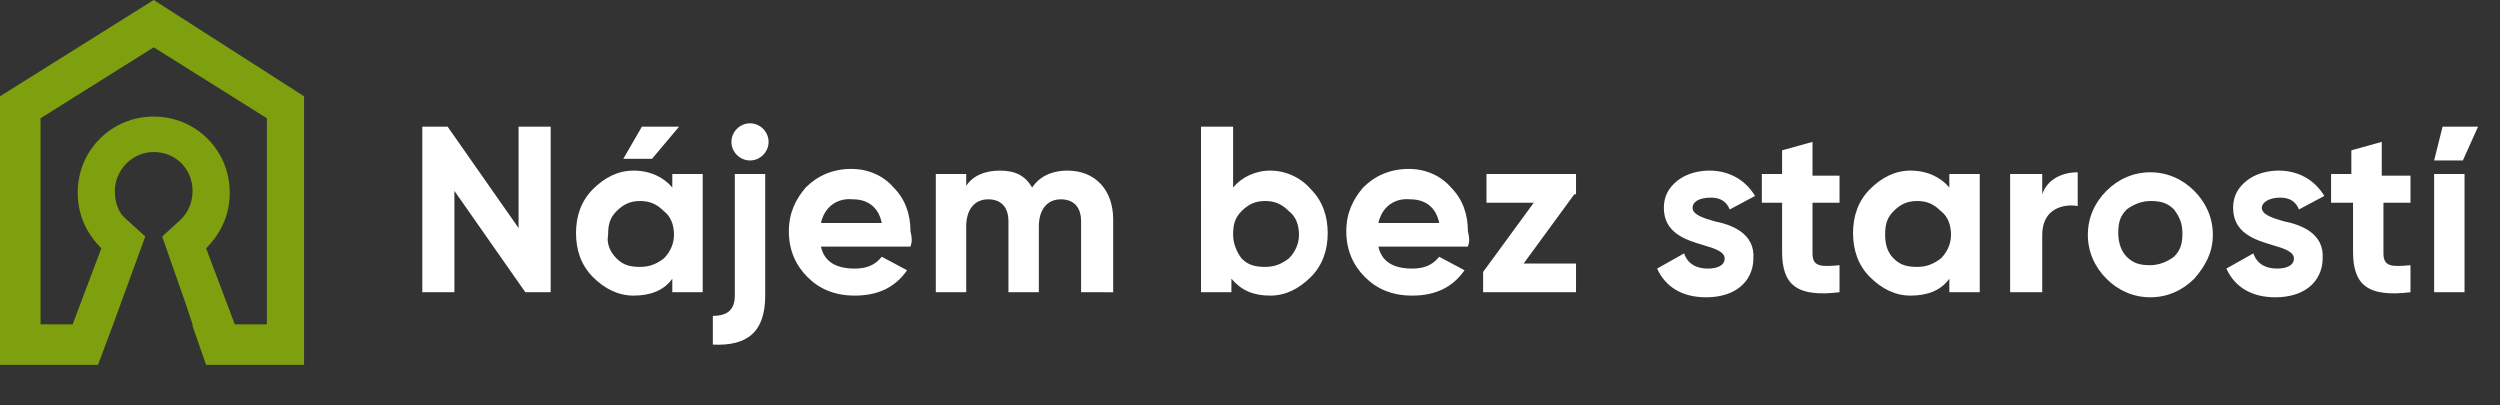 <svg xmlns="http://www.w3.org/2000/svg" xml:space="preserve" style="enable-background:new 0 0 148 24" viewBox="0 0 148 24"><rect x="0" y="0" width="148" height="24" fill="#333333" stroke="none"/><path d="M9.1 0 0 5.7v15.9h5.8l.9-2.4L8.6 14l-1.1-1c-.5-.4-.7-1-.7-1.7 0-1.2 1-2.3 2.3-2.3s2.3 1 2.3 2.3c0 .6-.2 1.2-.7 1.7l-1.1 1 1.4 4 .4 1.2v.1l.8 2.3H18V5.7L9.1 0zm6.7 19.2h-1.9l-1.7-4.5c.9-.9 1.4-2 1.4-3.3 0-2.5-2-4.5-4.5-4.5s-4.5 2-4.5 4.5c0 1.3.5 2.4 1.4 3.3l-1.7 4.5H2.4V7l6.7-4.2L15.8 7v12.2z" style="fill:#7ea00e"/><path d="M30.7 13.5v-6h1.9v9.8h-1.5l-4.2-6v6H25V7.5h1.5l4.2 6zm7.3-6h2.2l-1.6 1.9h-1.7L38 7.5zm1.8 3.6v-.8h1.8v7h-1.8v-.8c-.5.7-1.3 1-2.3 1-.9 0-1.7-.4-2.4-1.1-.7-.7-1-1.6-1-2.6s.3-1.9 1-2.6c.7-.7 1.5-1.1 2.4-1.1 1 0 1.8.4 2.3 1zm-3.3 4.2c.4.4.8.5 1.4.5s1-.2 1.4-.5c.4-.4.6-.9.6-1.4 0-.6-.2-1.1-.6-1.4-.4-.4-.8-.6-1.4-.6s-1 .2-1.4.6c-.4.4-.5.8-.5 1.4-.1.5.1 1 .5 1.4zm7.9-5.8c-.6 0-1.1-.5-1.1-1.1 0-.6.5-1.1 1.1-1.1.6 0 1.1.5 1.1 1.1 0 .6-.5 1.1-1.1 1.1zm-.9 8v-7.2h1.8v7.2c0 2.1-1 3-3.1 2.9v-1.7c.9 0 1.3-.4 1.3-1.2zm10.4-2.9h-5.3c.2.9.9 1.3 2 1.3.7 0 1.2-.2 1.6-.7l1.5.8c-.7 1-1.7 1.5-3.1 1.5-1.2 0-2.1-.4-2.8-1.1-.7-.7-1.1-1.6-1.1-2.7s.4-1.9 1-2.6c.7-.7 1.6-1.1 2.7-1.1 1 0 1.9.4 2.5 1.1.7.7 1 1.6 1 2.6.1.4.1.6 0 .9zm-5.3-1.4h3.6c-.2-1-.9-1.4-1.7-1.4-1-.1-1.7.5-1.9 1.4zm14.6-3.1c1.6 0 2.7 1.1 2.7 2.9v4.3H64v-4.2c0-.8-.4-1.3-1.2-1.3-.8 0-1.3.6-1.3 1.6v3.9h-1.8v-4.2c0-.8-.4-1.3-1.2-1.3-.8 0-1.3.6-1.3 1.6v3.9h-1.8v-7h1.8v.7c.4-.6 1.1-.9 2-.9.9 0 1.5.3 1.9 1 .4-.6 1.1-1 2.1-1zm12 0c.9 0 1.8.4 2.4 1.1.7.7 1 1.6 1 2.6s-.3 1.9-1 2.6c-.7.7-1.5 1.1-2.4 1.1-1 0-1.7-.3-2.3-1v.8h-1.8V7.5H73v3.6c.5-.6 1.3-1 2.2-1zm-1.7 5.2c.4.4.8.5 1.4.5.6 0 1-.2 1.4-.5.4-.4.6-.9.6-1.4 0-.6-.2-1.1-.6-1.4-.4-.4-.8-.6-1.4-.6-.6 0-1 .2-1.4.6-.4.4-.5.8-.5 1.4 0 .5.2 1 .5 1.4zm13.4-.7h-5.3c.2.9.9 1.3 2 1.3.7 0 1.2-.2 1.6-.7l1.5.8c-.7 1-1.7 1.5-3.1 1.5-1.2 0-2.1-.4-2.8-1.1-.7-.7-1.1-1.6-1.1-2.7s.4-1.9 1-2.6c.7-.7 1.6-1.1 2.7-1.1 1 0 1.9.4 2.5 1.1.7.7 1 1.6 1 2.6.1.4.1.6 0 .9zm-5.3-1.4h3.6c-.2-1-.9-1.4-1.7-1.4-1-.1-1.7.5-1.9 1.4zm11.6-1.7-3 4.1h3.1v1.7h-5.5v-1.2l3-4.1H88v-1.7h5.3v1.2zm7 .8c0 .4.6.6 1.3.8 1 .2 2.4.7 2.3 2.2 0 .7-.3 1.3-.8 1.7-.5.4-1.2.6-2 .6-1.4 0-2.4-.6-2.9-1.7l1.6-.9c.2.6.7.9 1.4.9.6 0 1-.2 1-.6 0-.4-.6-.6-1.3-.8-1-.3-2.3-.7-2.3-2.2 0-.7.3-1.2.8-1.6.5-.4 1.2-.6 1.9-.6 1.1 0 2.1.5 2.7 1.5l-1.5.8c-.2-.5-.6-.7-1.1-.7-.8 0-1.1.3-1.1.6zm8.7-2V12h-1.6v3c0 .8.5.8 1.6.7v1.6c-2.5.3-3.4-.4-3.4-2.4V12h-1.2v-1.7h1.2V8.9l1.8-.5v2h1.6zm6.5.8v-.8h1.8v7h-1.8v-.8c-.5.7-1.3 1-2.3 1-.9 0-1.7-.4-2.4-1.1-.7-.7-1-1.6-1-2.6s.3-1.9 1-2.6c.7-.7 1.5-1.1 2.4-1.1 1 0 1.8.4 2.3 1zm-3.3 4.2c.4.4.8.5 1.4.5.6 0 1-.2 1.4-.5.4-.4.6-.9.6-1.4 0-.6-.2-1.1-.6-1.4-.4-.4-.8-.6-1.4-.6-.6 0-1 .2-1.4.6-.4.4-.5.8-.5 1.4 0 .5.1 1 .5 1.4zm8.8-5v1.2c.3-.9 1.2-1.3 2.1-1.3v2c-.5-.1-1.1 0-1.5.3-.4.3-.6.8-.6 1.4v3.4H119v-7h1.9zm9 6.2c-.7.7-1.6 1.1-2.6 1.1s-1.9-.4-2.6-1.1c-.7-.7-1.1-1.6-1.1-2.6s.4-1.9 1.1-2.6c.7-.7 1.6-1.1 2.6-1.1s1.9.4 2.6 1.1c.7.7 1.1 1.6 1.1 2.6s-.4 1.8-1.1 2.6zm-4-1.3c.4.4.8.5 1.4.5.5 0 1-.2 1.4-.5.4-.4.5-.8.5-1.4s-.2-1-.5-1.4c-.4-.4-.8-.5-1.4-.5-.5 0-1 .2-1.4.5-.4.4-.5.8-.5 1.4s.2 1.1.5 1.4zm8-2.9c0 .4.6.6 1.3.8 1 .2 2.4.7 2.3 2.2 0 .7-.3 1.3-.8 1.7-.5.4-1.2.6-2 .6-1.4 0-2.4-.6-2.9-1.7l1.6-.9c.2.6.7.9 1.4.9.6 0 1-.2 1-.6 0-.4-.6-.6-1.3-.8-1-.3-2.3-.7-2.3-2.2 0-.7.3-1.2.8-1.6.5-.4 1.2-.6 1.9-.6 1.1 0 2.1.5 2.7 1.5l-1.5.8c-.2-.5-.6-.7-1.1-.7-.7 0-1.1.3-1.1.6zm8.8-2V12h-1.6v3c0 .8.5.8 1.6.7v1.6c-2.5.3-3.4-.4-3.4-2.4V12H138v-1.7h1.2V8.9l1.8-.5v2h1.7zm1.4-.8h1.7l.9-2h-2.1l-.5 2zm0 7.8v-7h1.8v7h-1.8z" style="fill:#ffffff"/></svg>